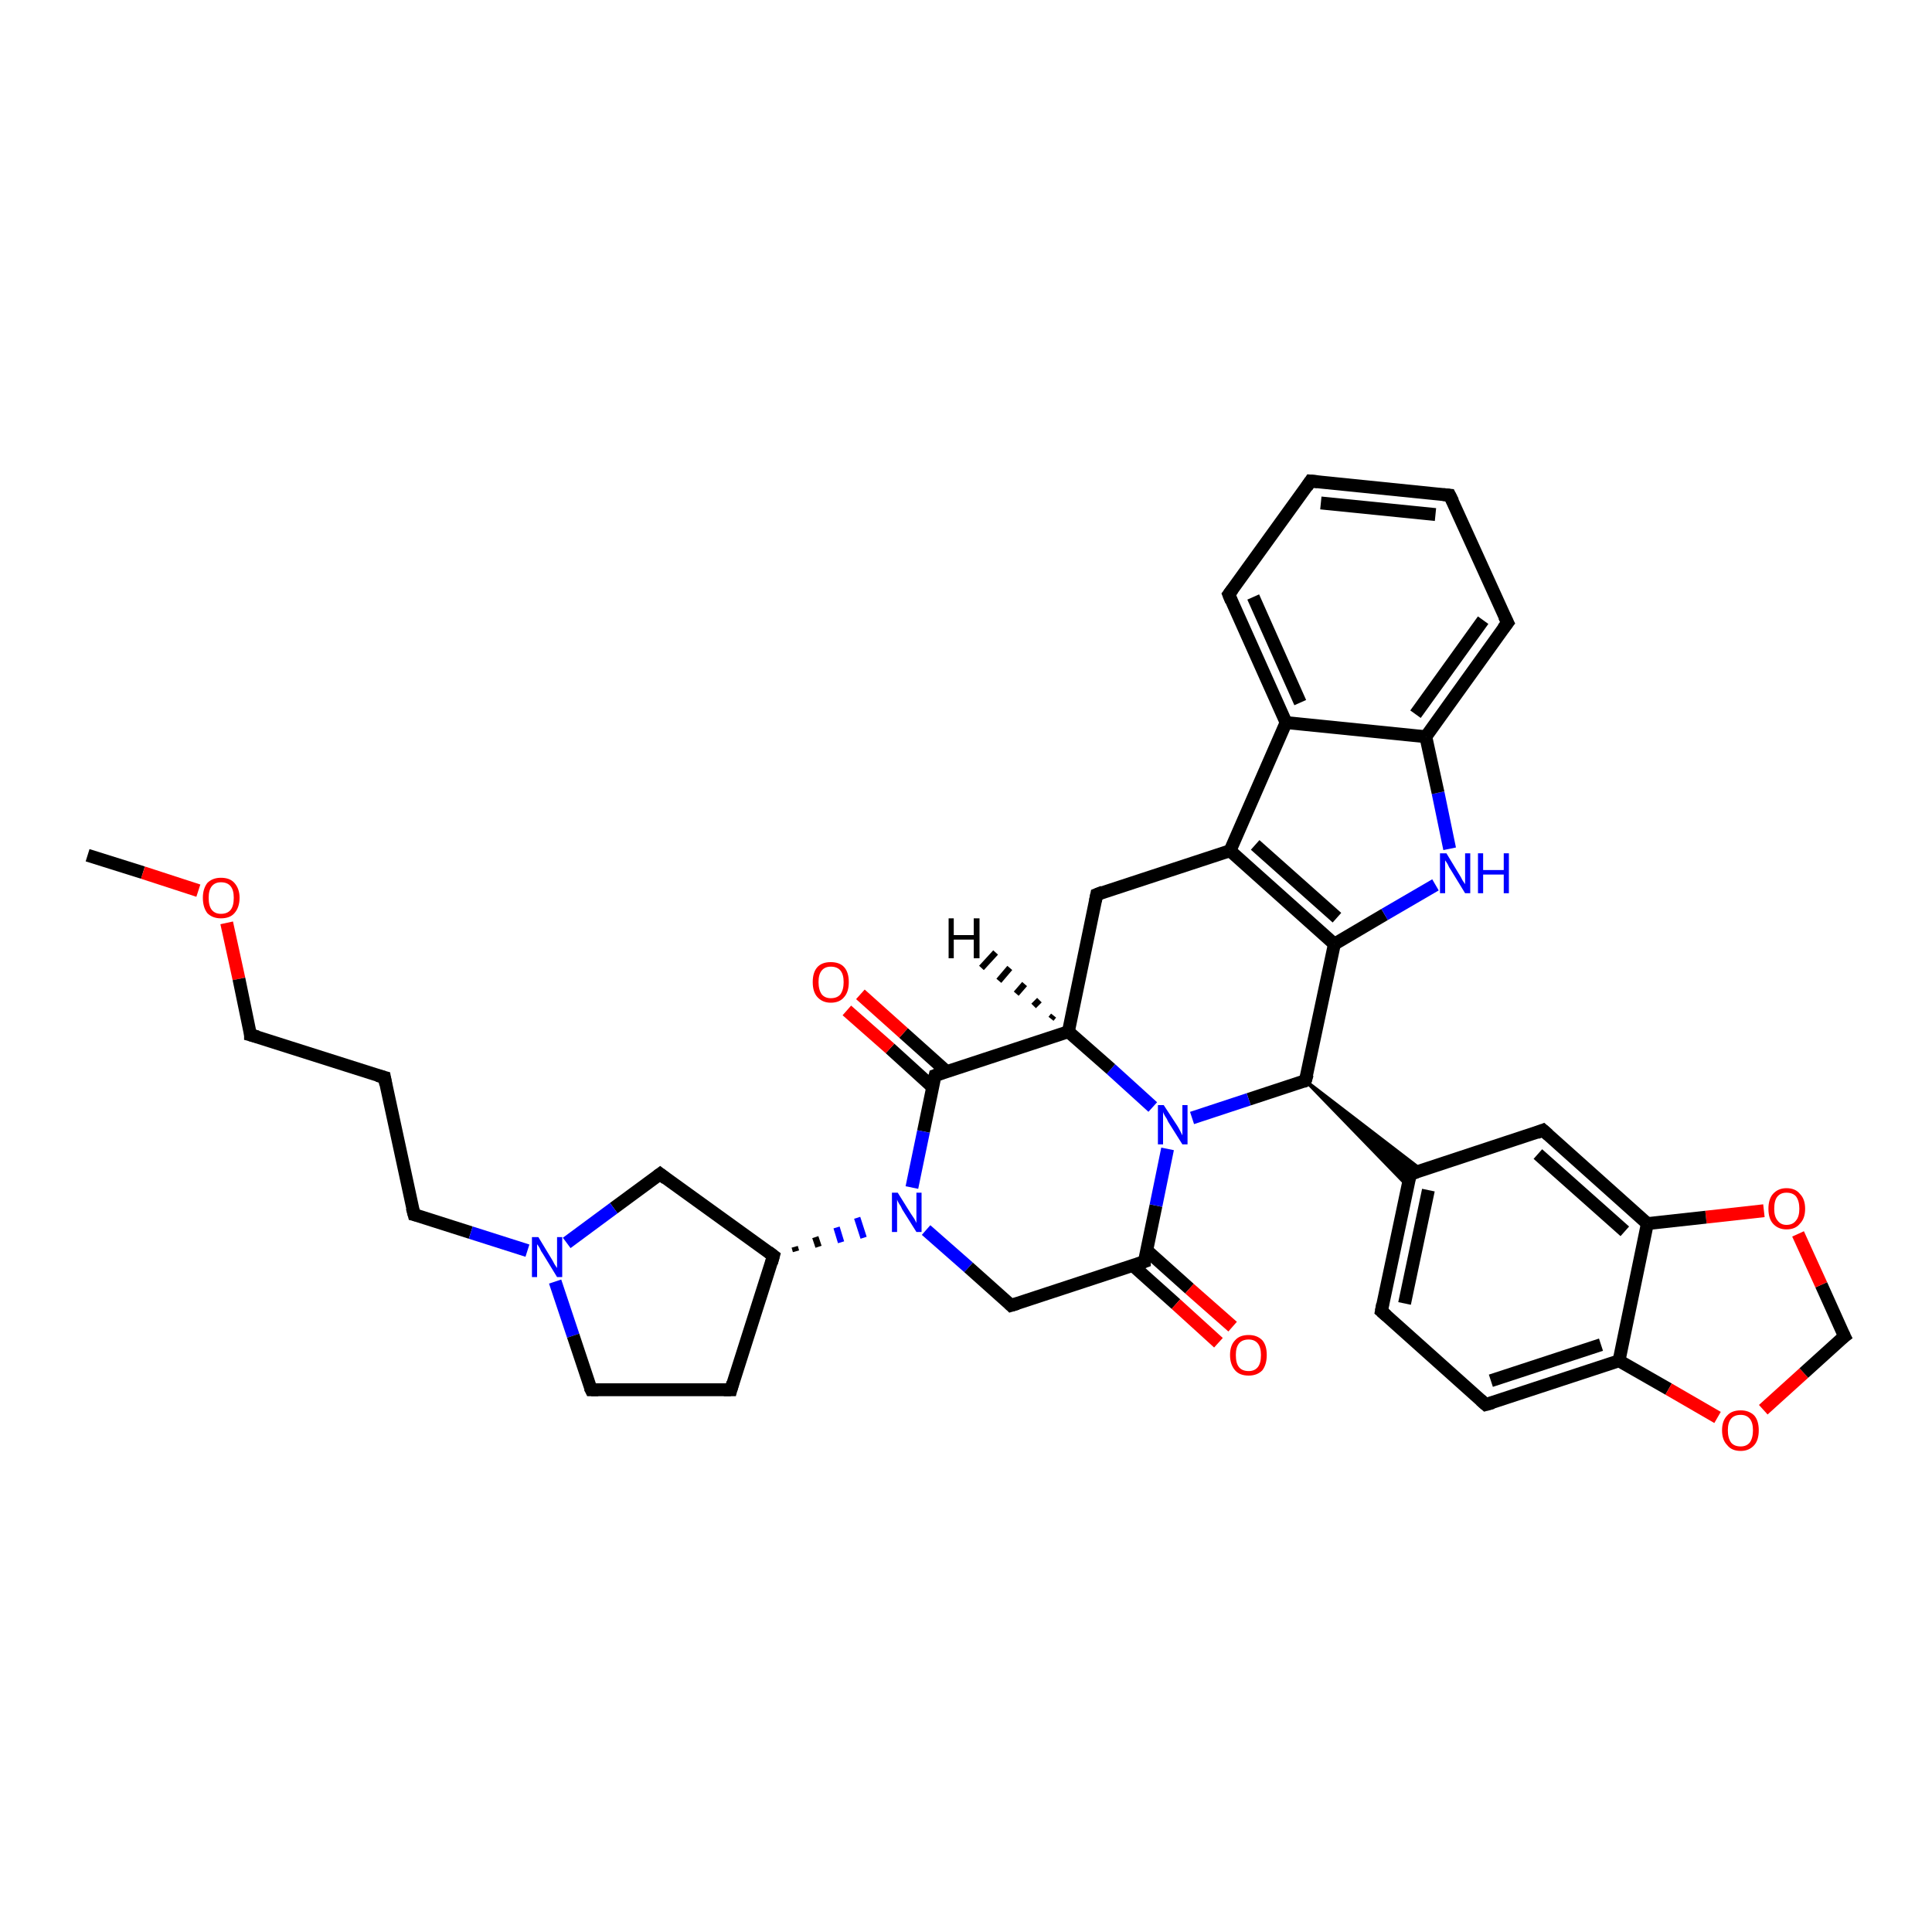 <?xml version='1.0' encoding='iso-8859-1'?>
<svg version='1.1' baseProfile='full'
              xmlns='http://www.w3.org/2000/svg'
                      xmlns:rdkit='http://www.rdkit.org/xml'
                      xmlns:xlink='http://www.w3.org/1999/xlink'
                  xml:space='preserve'
width='300px' height='300px' viewBox='0 0 300 300'>
<!-- END OF HEADER -->
<rect style='opacity:1.0;fill:#FFFFFF;stroke:none' width='300.0' height='300.0' x='0.0' y='0.0'> </rect>
<path class='bond-0 atom-0 atom-1' d='M 13.6,132.8 L 22.2,135.5' style='fill:none;fill-rule:evenodd;stroke:#000000;stroke-width:2.0px;stroke-linecap:butt;stroke-linejoin:miter;stroke-opacity:1' />
<path class='bond-0 atom-0 atom-1' d='M 22.2,135.5 L 30.8,138.3' style='fill:none;fill-rule:evenodd;stroke:#FF0000;stroke-width:2.0px;stroke-linecap:butt;stroke-linejoin:miter;stroke-opacity:1' />
<path class='bond-1 atom-1 atom-2' d='M 35.2,143.3 L 37.1,152.0' style='fill:none;fill-rule:evenodd;stroke:#FF0000;stroke-width:2.0px;stroke-linecap:butt;stroke-linejoin:miter;stroke-opacity:1' />
<path class='bond-1 atom-1 atom-2' d='M 37.1,152.0 L 38.9,160.7' style='fill:none;fill-rule:evenodd;stroke:#000000;stroke-width:2.0px;stroke-linecap:butt;stroke-linejoin:miter;stroke-opacity:1' />
<path class='bond-2 atom-2 atom-3' d='M 38.9,160.7 L 59.7,167.3' style='fill:none;fill-rule:evenodd;stroke:#000000;stroke-width:2.0px;stroke-linecap:butt;stroke-linejoin:miter;stroke-opacity:1' />
<path class='bond-3 atom-3 atom-4' d='M 59.7,167.3 L 64.3,188.6' style='fill:none;fill-rule:evenodd;stroke:#000000;stroke-width:2.0px;stroke-linecap:butt;stroke-linejoin:miter;stroke-opacity:1' />
<path class='bond-4 atom-4 atom-5' d='M 64.3,188.6 L 73.1,191.4' style='fill:none;fill-rule:evenodd;stroke:#000000;stroke-width:2.0px;stroke-linecap:butt;stroke-linejoin:miter;stroke-opacity:1' />
<path class='bond-4 atom-4 atom-5' d='M 73.1,191.4 L 81.9,194.2' style='fill:none;fill-rule:evenodd;stroke:#0000FF;stroke-width:2.0px;stroke-linecap:butt;stroke-linejoin:miter;stroke-opacity:1' />
<path class='bond-5 atom-5 atom-6' d='M 86.2,199.0 L 89.0,207.4' style='fill:none;fill-rule:evenodd;stroke:#0000FF;stroke-width:2.0px;stroke-linecap:butt;stroke-linejoin:miter;stroke-opacity:1' />
<path class='bond-5 atom-5 atom-6' d='M 89.0,207.4 L 91.8,215.8' style='fill:none;fill-rule:evenodd;stroke:#000000;stroke-width:2.0px;stroke-linecap:butt;stroke-linejoin:miter;stroke-opacity:1' />
<path class='bond-6 atom-6 atom-7' d='M 91.8,215.8 L 113.5,215.8' style='fill:none;fill-rule:evenodd;stroke:#000000;stroke-width:2.0px;stroke-linecap:butt;stroke-linejoin:miter;stroke-opacity:1' />
<path class='bond-7 atom-7 atom-8' d='M 113.5,215.8 L 120.1,195.0' style='fill:none;fill-rule:evenodd;stroke:#000000;stroke-width:2.0px;stroke-linecap:butt;stroke-linejoin:miter;stroke-opacity:1' />
<path class='bond-8 atom-8 atom-9' d='M 120.1,195.0 L 102.5,182.3' style='fill:none;fill-rule:evenodd;stroke:#000000;stroke-width:2.0px;stroke-linecap:butt;stroke-linejoin:miter;stroke-opacity:1' />
<path class='bond-9 atom-8 atom-10' d='M 123.6,194.3 L 123.4,193.6' style='fill:none;fill-rule:evenodd;stroke:#000000;stroke-width:1.0px;stroke-linecap:butt;stroke-linejoin:miter;stroke-opacity:1' />
<path class='bond-9 atom-8 atom-10' d='M 127.1,193.6 L 126.6,192.1' style='fill:none;fill-rule:evenodd;stroke:#000000;stroke-width:1.0px;stroke-linecap:butt;stroke-linejoin:miter;stroke-opacity:1' />
<path class='bond-9 atom-8 atom-10' d='M 130.6,192.9 L 129.9,190.6' style='fill:none;fill-rule:evenodd;stroke:#0000FF;stroke-width:1.0px;stroke-linecap:butt;stroke-linejoin:miter;stroke-opacity:1' />
<path class='bond-9 atom-8 atom-10' d='M 134.1,192.2 L 133.1,189.1' style='fill:none;fill-rule:evenodd;stroke:#0000FF;stroke-width:1.0px;stroke-linecap:butt;stroke-linejoin:miter;stroke-opacity:1' />
<path class='bond-10 atom-10 atom-11' d='M 143.8,191.0 L 150.4,196.8' style='fill:none;fill-rule:evenodd;stroke:#0000FF;stroke-width:2.0px;stroke-linecap:butt;stroke-linejoin:miter;stroke-opacity:1' />
<path class='bond-10 atom-10 atom-11' d='M 150.4,196.8 L 157.0,202.7' style='fill:none;fill-rule:evenodd;stroke:#000000;stroke-width:2.0px;stroke-linecap:butt;stroke-linejoin:miter;stroke-opacity:1' />
<path class='bond-11 atom-11 atom-12' d='M 157.0,202.7 L 177.7,195.9' style='fill:none;fill-rule:evenodd;stroke:#000000;stroke-width:2.0px;stroke-linecap:butt;stroke-linejoin:miter;stroke-opacity:1' />
<path class='bond-12 atom-12 atom-13' d='M 175.9,196.5 L 182.6,202.5' style='fill:none;fill-rule:evenodd;stroke:#000000;stroke-width:2.0px;stroke-linecap:butt;stroke-linejoin:miter;stroke-opacity:1' />
<path class='bond-12 atom-12 atom-13' d='M 182.6,202.5 L 189.2,208.5' style='fill:none;fill-rule:evenodd;stroke:#FF0000;stroke-width:2.0px;stroke-linecap:butt;stroke-linejoin:miter;stroke-opacity:1' />
<path class='bond-12 atom-12 atom-13' d='M 178.0,194.1 L 184.7,200.1' style='fill:none;fill-rule:evenodd;stroke:#000000;stroke-width:2.0px;stroke-linecap:butt;stroke-linejoin:miter;stroke-opacity:1' />
<path class='bond-12 atom-12 atom-13' d='M 184.7,200.1 L 191.4,206.0' style='fill:none;fill-rule:evenodd;stroke:#FF0000;stroke-width:2.0px;stroke-linecap:butt;stroke-linejoin:miter;stroke-opacity:1' />
<path class='bond-13 atom-12 atom-14' d='M 177.7,195.9 L 179.5,187.2' style='fill:none;fill-rule:evenodd;stroke:#000000;stroke-width:2.0px;stroke-linecap:butt;stroke-linejoin:miter;stroke-opacity:1' />
<path class='bond-13 atom-12 atom-14' d='M 179.5,187.2 L 181.3,178.4' style='fill:none;fill-rule:evenodd;stroke:#0000FF;stroke-width:2.0px;stroke-linecap:butt;stroke-linejoin:miter;stroke-opacity:1' />
<path class='bond-14 atom-14 atom-15' d='M 179.0,171.9 L 172.5,166.0' style='fill:none;fill-rule:evenodd;stroke:#0000FF;stroke-width:2.0px;stroke-linecap:butt;stroke-linejoin:miter;stroke-opacity:1' />
<path class='bond-14 atom-14 atom-15' d='M 172.5,166.0 L 165.9,160.2' style='fill:none;fill-rule:evenodd;stroke:#000000;stroke-width:2.0px;stroke-linecap:butt;stroke-linejoin:miter;stroke-opacity:1' />
<path class='bond-15 atom-15 atom-16' d='M 165.9,160.2 L 170.3,138.9' style='fill:none;fill-rule:evenodd;stroke:#000000;stroke-width:2.0px;stroke-linecap:butt;stroke-linejoin:miter;stroke-opacity:1' />
<path class='bond-16 atom-16 atom-17' d='M 170.3,138.9 L 191.0,132.1' style='fill:none;fill-rule:evenodd;stroke:#000000;stroke-width:2.0px;stroke-linecap:butt;stroke-linejoin:miter;stroke-opacity:1' />
<path class='bond-17 atom-17 atom-18' d='M 191.0,132.1 L 207.2,146.6' style='fill:none;fill-rule:evenodd;stroke:#000000;stroke-width:2.0px;stroke-linecap:butt;stroke-linejoin:miter;stroke-opacity:1' />
<path class='bond-17 atom-17 atom-18' d='M 194.9,131.2 L 207.6,142.5' style='fill:none;fill-rule:evenodd;stroke:#000000;stroke-width:2.0px;stroke-linecap:butt;stroke-linejoin:miter;stroke-opacity:1' />
<path class='bond-18 atom-18 atom-19' d='M 207.2,146.6 L 215.0,142.0' style='fill:none;fill-rule:evenodd;stroke:#000000;stroke-width:2.0px;stroke-linecap:butt;stroke-linejoin:miter;stroke-opacity:1' />
<path class='bond-18 atom-18 atom-19' d='M 215.0,142.0 L 222.9,137.4' style='fill:none;fill-rule:evenodd;stroke:#0000FF;stroke-width:2.0px;stroke-linecap:butt;stroke-linejoin:miter;stroke-opacity:1' />
<path class='bond-19 atom-19 atom-20' d='M 225.1,131.8 L 223.3,123.1' style='fill:none;fill-rule:evenodd;stroke:#0000FF;stroke-width:2.0px;stroke-linecap:butt;stroke-linejoin:miter;stroke-opacity:1' />
<path class='bond-19 atom-19 atom-20' d='M 223.3,123.1 L 221.4,114.4' style='fill:none;fill-rule:evenodd;stroke:#000000;stroke-width:2.0px;stroke-linecap:butt;stroke-linejoin:miter;stroke-opacity:1' />
<path class='bond-20 atom-20 atom-21' d='M 221.4,114.4 L 234.1,96.7' style='fill:none;fill-rule:evenodd;stroke:#000000;stroke-width:2.0px;stroke-linecap:butt;stroke-linejoin:miter;stroke-opacity:1' />
<path class='bond-20 atom-20 atom-21' d='M 219.8,110.9 L 230.3,96.3' style='fill:none;fill-rule:evenodd;stroke:#000000;stroke-width:2.0px;stroke-linecap:butt;stroke-linejoin:miter;stroke-opacity:1' />
<path class='bond-21 atom-21 atom-22' d='M 234.1,96.7 L 225.1,76.9' style='fill:none;fill-rule:evenodd;stroke:#000000;stroke-width:2.0px;stroke-linecap:butt;stroke-linejoin:miter;stroke-opacity:1' />
<path class='bond-22 atom-22 atom-23' d='M 225.1,76.9 L 203.5,74.7' style='fill:none;fill-rule:evenodd;stroke:#000000;stroke-width:2.0px;stroke-linecap:butt;stroke-linejoin:miter;stroke-opacity:1' />
<path class='bond-22 atom-22 atom-23' d='M 222.9,79.9 L 205.1,78.1' style='fill:none;fill-rule:evenodd;stroke:#000000;stroke-width:2.0px;stroke-linecap:butt;stroke-linejoin:miter;stroke-opacity:1' />
<path class='bond-23 atom-23 atom-24' d='M 203.5,74.7 L 190.8,92.3' style='fill:none;fill-rule:evenodd;stroke:#000000;stroke-width:2.0px;stroke-linecap:butt;stroke-linejoin:miter;stroke-opacity:1' />
<path class='bond-24 atom-24 atom-25' d='M 190.8,92.3 L 199.7,112.2' style='fill:none;fill-rule:evenodd;stroke:#000000;stroke-width:2.0px;stroke-linecap:butt;stroke-linejoin:miter;stroke-opacity:1' />
<path class='bond-24 atom-24 atom-25' d='M 194.6,92.7 L 201.9,109.1' style='fill:none;fill-rule:evenodd;stroke:#000000;stroke-width:2.0px;stroke-linecap:butt;stroke-linejoin:miter;stroke-opacity:1' />
<path class='bond-25 atom-18 atom-26' d='M 207.2,146.6 L 202.7,167.8' style='fill:none;fill-rule:evenodd;stroke:#000000;stroke-width:2.0px;stroke-linecap:butt;stroke-linejoin:miter;stroke-opacity:1' />
<path class='bond-26 atom-26 atom-27' d='M 202.7,167.8 L 220.8,181.7 L 219.0,182.3 Z' style='fill:#000000;fill-rule:evenodd;fill-opacity:1;stroke:#000000;stroke-width:0.5px;stroke-linecap:butt;stroke-linejoin:miter;stroke-opacity:1;' />
<path class='bond-26 atom-26 atom-27' d='M 202.7,167.8 L 219.0,182.3 L 218.6,184.2 Z' style='fill:#000000;fill-rule:evenodd;fill-opacity:1;stroke:#000000;stroke-width:0.5px;stroke-linecap:butt;stroke-linejoin:miter;stroke-opacity:1;' />
<path class='bond-27 atom-27 atom-28' d='M 219.0,182.3 L 214.5,203.6' style='fill:none;fill-rule:evenodd;stroke:#000000;stroke-width:2.0px;stroke-linecap:butt;stroke-linejoin:miter;stroke-opacity:1' />
<path class='bond-27 atom-27 atom-28' d='M 221.8,184.8 L 218.1,202.4' style='fill:none;fill-rule:evenodd;stroke:#000000;stroke-width:2.0px;stroke-linecap:butt;stroke-linejoin:miter;stroke-opacity:1' />
<path class='bond-28 atom-28 atom-29' d='M 214.5,203.6 L 230.7,218.1' style='fill:none;fill-rule:evenodd;stroke:#000000;stroke-width:2.0px;stroke-linecap:butt;stroke-linejoin:miter;stroke-opacity:1' />
<path class='bond-29 atom-29 atom-30' d='M 230.7,218.1 L 251.4,211.3' style='fill:none;fill-rule:evenodd;stroke:#000000;stroke-width:2.0px;stroke-linecap:butt;stroke-linejoin:miter;stroke-opacity:1' />
<path class='bond-29 atom-29 atom-30' d='M 231.5,214.4 L 248.6,208.8' style='fill:none;fill-rule:evenodd;stroke:#000000;stroke-width:2.0px;stroke-linecap:butt;stroke-linejoin:miter;stroke-opacity:1' />
<path class='bond-30 atom-30 atom-31' d='M 251.4,211.3 L 259.1,215.7' style='fill:none;fill-rule:evenodd;stroke:#000000;stroke-width:2.0px;stroke-linecap:butt;stroke-linejoin:miter;stroke-opacity:1' />
<path class='bond-30 atom-30 atom-31' d='M 259.1,215.7 L 266.7,220.1' style='fill:none;fill-rule:evenodd;stroke:#FF0000;stroke-width:2.0px;stroke-linecap:butt;stroke-linejoin:miter;stroke-opacity:1' />
<path class='bond-31 atom-31 atom-32' d='M 273.8,218.9 L 280.1,213.2' style='fill:none;fill-rule:evenodd;stroke:#FF0000;stroke-width:2.0px;stroke-linecap:butt;stroke-linejoin:miter;stroke-opacity:1' />
<path class='bond-31 atom-31 atom-32' d='M 280.1,213.2 L 286.4,207.5' style='fill:none;fill-rule:evenodd;stroke:#000000;stroke-width:2.0px;stroke-linecap:butt;stroke-linejoin:miter;stroke-opacity:1' />
<path class='bond-32 atom-32 atom-33' d='M 286.4,207.5 L 282.8,199.5' style='fill:none;fill-rule:evenodd;stroke:#000000;stroke-width:2.0px;stroke-linecap:butt;stroke-linejoin:miter;stroke-opacity:1' />
<path class='bond-32 atom-32 atom-33' d='M 282.8,199.5 L 279.2,191.6' style='fill:none;fill-rule:evenodd;stroke:#FF0000;stroke-width:2.0px;stroke-linecap:butt;stroke-linejoin:miter;stroke-opacity:1' />
<path class='bond-33 atom-33 atom-34' d='M 273.9,188.0 L 264.9,189.0' style='fill:none;fill-rule:evenodd;stroke:#FF0000;stroke-width:2.0px;stroke-linecap:butt;stroke-linejoin:miter;stroke-opacity:1' />
<path class='bond-33 atom-33 atom-34' d='M 264.9,189.0 L 255.8,190.0' style='fill:none;fill-rule:evenodd;stroke:#000000;stroke-width:2.0px;stroke-linecap:butt;stroke-linejoin:miter;stroke-opacity:1' />
<path class='bond-34 atom-34 atom-35' d='M 255.8,190.0 L 239.6,175.5' style='fill:none;fill-rule:evenodd;stroke:#000000;stroke-width:2.0px;stroke-linecap:butt;stroke-linejoin:miter;stroke-opacity:1' />
<path class='bond-34 atom-34 atom-35' d='M 252.3,191.2 L 238.8,179.2' style='fill:none;fill-rule:evenodd;stroke:#000000;stroke-width:2.0px;stroke-linecap:butt;stroke-linejoin:miter;stroke-opacity:1' />
<path class='bond-35 atom-15 atom-36' d='M 165.9,160.2 L 145.2,167.0' style='fill:none;fill-rule:evenodd;stroke:#000000;stroke-width:2.0px;stroke-linecap:butt;stroke-linejoin:miter;stroke-opacity:1' />
<path class='bond-36 atom-36 atom-37' d='M 147.0,166.4 L 140.3,160.4' style='fill:none;fill-rule:evenodd;stroke:#000000;stroke-width:2.0px;stroke-linecap:butt;stroke-linejoin:miter;stroke-opacity:1' />
<path class='bond-36 atom-36 atom-37' d='M 140.3,160.4 L 133.6,154.4' style='fill:none;fill-rule:evenodd;stroke:#FF0000;stroke-width:2.0px;stroke-linecap:butt;stroke-linejoin:miter;stroke-opacity:1' />
<path class='bond-36 atom-36 atom-37' d='M 144.8,168.8 L 138.2,162.8' style='fill:none;fill-rule:evenodd;stroke:#000000;stroke-width:2.0px;stroke-linecap:butt;stroke-linejoin:miter;stroke-opacity:1' />
<path class='bond-36 atom-36 atom-37' d='M 138.2,162.8 L 131.5,156.9' style='fill:none;fill-rule:evenodd;stroke:#FF0000;stroke-width:2.0px;stroke-linecap:butt;stroke-linejoin:miter;stroke-opacity:1' />
<path class='bond-37 atom-9 atom-5' d='M 102.5,182.3 L 95.3,187.6' style='fill:none;fill-rule:evenodd;stroke:#000000;stroke-width:2.0px;stroke-linecap:butt;stroke-linejoin:miter;stroke-opacity:1' />
<path class='bond-37 atom-9 atom-5' d='M 95.3,187.6 L 88.0,193.0' style='fill:none;fill-rule:evenodd;stroke:#0000FF;stroke-width:2.0px;stroke-linecap:butt;stroke-linejoin:miter;stroke-opacity:1' />
<path class='bond-38 atom-36 atom-10' d='M 145.2,167.0 L 143.4,175.7' style='fill:none;fill-rule:evenodd;stroke:#000000;stroke-width:2.0px;stroke-linecap:butt;stroke-linejoin:miter;stroke-opacity:1' />
<path class='bond-38 atom-36 atom-10' d='M 143.4,175.7 L 141.6,184.4' style='fill:none;fill-rule:evenodd;stroke:#0000FF;stroke-width:2.0px;stroke-linecap:butt;stroke-linejoin:miter;stroke-opacity:1' />
<path class='bond-39 atom-26 atom-14' d='M 202.7,167.8 L 193.9,170.7' style='fill:none;fill-rule:evenodd;stroke:#000000;stroke-width:2.0px;stroke-linecap:butt;stroke-linejoin:miter;stroke-opacity:1' />
<path class='bond-39 atom-26 atom-14' d='M 193.9,170.7 L 185.1,173.6' style='fill:none;fill-rule:evenodd;stroke:#0000FF;stroke-width:2.0px;stroke-linecap:butt;stroke-linejoin:miter;stroke-opacity:1' />
<path class='bond-40 atom-35 atom-27' d='M 239.6,175.5 L 219.0,182.3' style='fill:none;fill-rule:evenodd;stroke:#000000;stroke-width:2.0px;stroke-linecap:butt;stroke-linejoin:miter;stroke-opacity:1' />
<path class='bond-41 atom-25 atom-17' d='M 199.7,112.2 L 191.0,132.1' style='fill:none;fill-rule:evenodd;stroke:#000000;stroke-width:2.0px;stroke-linecap:butt;stroke-linejoin:miter;stroke-opacity:1' />
<path class='bond-42 atom-34 atom-30' d='M 255.8,190.0 L 251.4,211.3' style='fill:none;fill-rule:evenodd;stroke:#000000;stroke-width:2.0px;stroke-linecap:butt;stroke-linejoin:miter;stroke-opacity:1' />
<path class='bond-43 atom-25 atom-20' d='M 199.7,112.2 L 221.4,114.4' style='fill:none;fill-rule:evenodd;stroke:#000000;stroke-width:2.0px;stroke-linecap:butt;stroke-linejoin:miter;stroke-opacity:1' />
<path class='bond-44 atom-15 atom-38' d='M 163.2,158.2 L 163.6,157.7' style='fill:none;fill-rule:evenodd;stroke:#000000;stroke-width:1.0px;stroke-linecap:butt;stroke-linejoin:miter;stroke-opacity:1' />
<path class='bond-44 atom-15 atom-38' d='M 160.5,156.2 L 161.4,155.3' style='fill:none;fill-rule:evenodd;stroke:#000000;stroke-width:1.0px;stroke-linecap:butt;stroke-linejoin:miter;stroke-opacity:1' />
<path class='bond-44 atom-15 atom-38' d='M 157.8,154.3 L 159.1,152.8' style='fill:none;fill-rule:evenodd;stroke:#000000;stroke-width:1.0px;stroke-linecap:butt;stroke-linejoin:miter;stroke-opacity:1' />
<path class='bond-44 atom-15 atom-38' d='M 155.1,152.3 L 156.8,150.3' style='fill:none;fill-rule:evenodd;stroke:#000000;stroke-width:1.0px;stroke-linecap:butt;stroke-linejoin:miter;stroke-opacity:1' />
<path class='bond-44 atom-15 atom-38' d='M 152.4,150.3 L 154.6,147.9' style='fill:none;fill-rule:evenodd;stroke:#000000;stroke-width:1.0px;stroke-linecap:butt;stroke-linejoin:miter;stroke-opacity:1' />
<path d='M 38.9,160.2 L 38.9,160.7 L 40.0,161.0' style='fill:none;stroke:#000000;stroke-width:2.0px;stroke-linecap:butt;stroke-linejoin:miter;stroke-opacity:1;' />
<path d='M 58.6,167.0 L 59.7,167.3 L 59.9,168.4' style='fill:none;stroke:#000000;stroke-width:2.0px;stroke-linecap:butt;stroke-linejoin:miter;stroke-opacity:1;' />
<path d='M 64.0,187.5 L 64.3,188.6 L 64.7,188.7' style='fill:none;stroke:#000000;stroke-width:2.0px;stroke-linecap:butt;stroke-linejoin:miter;stroke-opacity:1;' />
<path d='M 91.6,215.4 L 91.8,215.8 L 92.9,215.8' style='fill:none;stroke:#000000;stroke-width:2.0px;stroke-linecap:butt;stroke-linejoin:miter;stroke-opacity:1;' />
<path d='M 112.4,215.8 L 113.5,215.8 L 113.8,214.7' style='fill:none;stroke:#000000;stroke-width:2.0px;stroke-linecap:butt;stroke-linejoin:miter;stroke-opacity:1;' />
<path d='M 119.8,196.1 L 120.1,195.0 L 119.3,194.4' style='fill:none;stroke:#000000;stroke-width:2.0px;stroke-linecap:butt;stroke-linejoin:miter;stroke-opacity:1;' />
<path d='M 103.4,183.0 L 102.5,182.3 L 102.1,182.6' style='fill:none;stroke:#000000;stroke-width:2.0px;stroke-linecap:butt;stroke-linejoin:miter;stroke-opacity:1;' />
<path d='M 156.7,202.4 L 157.0,202.7 L 158.0,202.4' style='fill:none;stroke:#000000;stroke-width:2.0px;stroke-linecap:butt;stroke-linejoin:miter;stroke-opacity:1;' />
<path d='M 176.6,196.3 L 177.7,195.9 L 177.7,195.5' style='fill:none;stroke:#000000;stroke-width:2.0px;stroke-linecap:butt;stroke-linejoin:miter;stroke-opacity:1;' />
<path d='M 170.1,139.9 L 170.3,138.9 L 171.3,138.5' style='fill:none;stroke:#000000;stroke-width:2.0px;stroke-linecap:butt;stroke-linejoin:miter;stroke-opacity:1;' />
<path d='M 233.4,97.6 L 234.1,96.7 L 233.6,95.7' style='fill:none;stroke:#000000;stroke-width:2.0px;stroke-linecap:butt;stroke-linejoin:miter;stroke-opacity:1;' />
<path d='M 225.6,77.9 L 225.1,76.9 L 224.1,76.8' style='fill:none;stroke:#000000;stroke-width:2.0px;stroke-linecap:butt;stroke-linejoin:miter;stroke-opacity:1;' />
<path d='M 204.6,74.8 L 203.5,74.7 L 202.9,75.6' style='fill:none;stroke:#000000;stroke-width:2.0px;stroke-linecap:butt;stroke-linejoin:miter;stroke-opacity:1;' />
<path d='M 191.4,91.5 L 190.8,92.3 L 191.2,93.3' style='fill:none;stroke:#000000;stroke-width:2.0px;stroke-linecap:butt;stroke-linejoin:miter;stroke-opacity:1;' />
<path d='M 203.0,166.8 L 202.7,167.8 L 202.3,168.0' style='fill:none;stroke:#000000;stroke-width:2.0px;stroke-linecap:butt;stroke-linejoin:miter;stroke-opacity:1;' />
<path d='M 218.7,183.4 L 219.0,182.3 L 220.0,182.0' style='fill:none;stroke:#000000;stroke-width:2.0px;stroke-linecap:butt;stroke-linejoin:miter;stroke-opacity:1;' />
<path d='M 214.7,202.5 L 214.5,203.6 L 215.3,204.3' style='fill:none;stroke:#000000;stroke-width:2.0px;stroke-linecap:butt;stroke-linejoin:miter;stroke-opacity:1;' />
<path d='M 229.9,217.4 L 230.7,218.1 L 231.8,217.8' style='fill:none;stroke:#000000;stroke-width:2.0px;stroke-linecap:butt;stroke-linejoin:miter;stroke-opacity:1;' />
<path d='M 286.0,207.8 L 286.4,207.5 L 286.2,207.1' style='fill:none;stroke:#000000;stroke-width:2.0px;stroke-linecap:butt;stroke-linejoin:miter;stroke-opacity:1;' />
<path d='M 240.4,176.2 L 239.6,175.5 L 238.6,175.9' style='fill:none;stroke:#000000;stroke-width:2.0px;stroke-linecap:butt;stroke-linejoin:miter;stroke-opacity:1;' />
<path d='M 146.3,166.6 L 145.2,167.0 L 145.1,167.4' style='fill:none;stroke:#000000;stroke-width:2.0px;stroke-linecap:butt;stroke-linejoin:miter;stroke-opacity:1;' />
<path class='atom-1' d='M 31.5 139.4
Q 31.5 138.0, 32.2 137.1
Q 33.0 136.3, 34.3 136.3
Q 35.7 136.3, 36.4 137.1
Q 37.2 138.0, 37.2 139.4
Q 37.2 140.9, 36.4 141.8
Q 35.7 142.6, 34.3 142.6
Q 33.0 142.6, 32.2 141.8
Q 31.5 140.9, 31.5 139.4
M 34.3 141.9
Q 35.3 141.9, 35.8 141.3
Q 36.3 140.7, 36.3 139.4
Q 36.3 138.2, 35.8 137.6
Q 35.3 137.0, 34.3 137.0
Q 33.4 137.0, 32.9 137.6
Q 32.4 138.2, 32.4 139.4
Q 32.4 140.7, 32.9 141.3
Q 33.4 141.9, 34.3 141.9
' fill='#FF0000'/>
<path class='atom-5' d='M 83.6 192.1
L 85.6 195.4
Q 85.8 195.7, 86.1 196.3
Q 86.5 196.9, 86.5 196.9
L 86.5 192.1
L 87.3 192.1
L 87.3 198.3
L 86.5 198.3
L 84.3 194.7
Q 84.0 194.3, 83.8 193.8
Q 83.5 193.3, 83.4 193.2
L 83.4 198.3
L 82.6 198.3
L 82.6 192.1
L 83.6 192.1
' fill='#0000FF'/>
<path class='atom-10' d='M 139.4 185.2
L 141.4 188.4
Q 141.6 188.7, 142.0 189.3
Q 142.3 189.9, 142.3 189.9
L 142.3 185.2
L 143.1 185.2
L 143.1 191.3
L 142.3 191.3
L 140.1 187.8
Q 139.9 187.3, 139.6 186.9
Q 139.3 186.4, 139.3 186.2
L 139.3 191.3
L 138.5 191.3
L 138.5 185.2
L 139.4 185.2
' fill='#0000FF'/>
<path class='atom-13' d='M 191.0 210.4
Q 191.0 208.9, 191.8 208.1
Q 192.5 207.3, 193.9 207.3
Q 195.2 207.3, 196.0 208.1
Q 196.7 208.9, 196.7 210.4
Q 196.7 211.9, 196.0 212.8
Q 195.2 213.6, 193.9 213.6
Q 192.5 213.6, 191.8 212.8
Q 191.0 211.9, 191.0 210.4
M 193.9 212.9
Q 194.8 212.9, 195.3 212.3
Q 195.8 211.7, 195.8 210.4
Q 195.8 209.2, 195.3 208.6
Q 194.8 208.0, 193.9 208.0
Q 192.9 208.0, 192.4 208.6
Q 191.9 209.2, 191.9 210.4
Q 191.9 211.7, 192.4 212.3
Q 192.9 212.9, 193.9 212.9
' fill='#FF0000'/>
<path class='atom-14' d='M 180.7 171.6
L 182.8 174.8
Q 183.0 175.1, 183.3 175.7
Q 183.6 176.3, 183.6 176.3
L 183.6 171.6
L 184.4 171.6
L 184.4 177.7
L 183.6 177.7
L 181.4 174.2
Q 181.2 173.7, 180.9 173.3
Q 180.6 172.8, 180.6 172.6
L 180.6 177.7
L 179.8 177.7
L 179.8 171.6
L 180.7 171.6
' fill='#0000FF'/>
<path class='atom-19' d='M 224.6 132.5
L 226.6 135.8
Q 226.8 136.1, 227.1 136.7
Q 227.5 137.3, 227.5 137.3
L 227.5 132.5
L 228.3 132.5
L 228.3 138.7
L 227.5 138.7
L 225.3 135.1
Q 225.0 134.7, 224.8 134.2
Q 224.5 133.7, 224.4 133.6
L 224.4 138.7
L 223.6 138.7
L 223.6 132.5
L 224.6 132.5
' fill='#0000FF'/>
<path class='atom-19' d='M 229.5 132.5
L 230.3 132.5
L 230.3 135.1
L 233.5 135.1
L 233.5 132.5
L 234.3 132.5
L 234.3 138.7
L 233.5 138.7
L 233.5 135.8
L 230.3 135.8
L 230.3 138.7
L 229.5 138.7
L 229.5 132.5
' fill='#0000FF'/>
<path class='atom-31' d='M 267.4 222.1
Q 267.4 220.6, 268.2 219.8
Q 268.9 219.0, 270.3 219.0
Q 271.6 219.0, 272.4 219.8
Q 273.1 220.6, 273.1 222.1
Q 273.1 223.6, 272.4 224.4
Q 271.6 225.3, 270.3 225.3
Q 268.9 225.3, 268.2 224.4
Q 267.4 223.6, 267.4 222.1
M 270.3 224.6
Q 271.2 224.6, 271.7 224.0
Q 272.2 223.3, 272.2 222.1
Q 272.2 220.9, 271.7 220.3
Q 271.2 219.7, 270.3 219.7
Q 269.3 219.7, 268.8 220.3
Q 268.3 220.9, 268.3 222.1
Q 268.3 223.3, 268.8 224.0
Q 269.3 224.6, 270.3 224.6
' fill='#FF0000'/>
<path class='atom-33' d='M 274.6 187.7
Q 274.6 186.2, 275.3 185.4
Q 276.1 184.5, 277.4 184.5
Q 278.8 184.5, 279.5 185.4
Q 280.3 186.2, 280.3 187.7
Q 280.3 189.2, 279.5 190.0
Q 278.8 190.9, 277.4 190.9
Q 276.1 190.9, 275.3 190.0
Q 274.6 189.2, 274.6 187.7
M 277.4 190.2
Q 278.4 190.2, 278.9 189.5
Q 279.4 188.9, 279.4 187.7
Q 279.4 186.5, 278.9 185.8
Q 278.4 185.2, 277.4 185.2
Q 276.5 185.2, 276.0 185.8
Q 275.5 186.4, 275.5 187.7
Q 275.5 188.9, 276.0 189.5
Q 276.5 190.2, 277.4 190.2
' fill='#FF0000'/>
<path class='atom-37' d='M 126.2 152.5
Q 126.2 151.0, 126.9 150.2
Q 127.6 149.4, 129.0 149.4
Q 130.4 149.4, 131.1 150.2
Q 131.8 151.0, 131.8 152.5
Q 131.8 154.0, 131.1 154.8
Q 130.4 155.7, 129.0 155.7
Q 127.7 155.7, 126.9 154.8
Q 126.2 154.0, 126.2 152.5
M 129.0 155.0
Q 130.0 155.0, 130.5 154.4
Q 131.0 153.7, 131.0 152.5
Q 131.0 151.3, 130.5 150.7
Q 130.0 150.1, 129.0 150.1
Q 128.1 150.1, 127.6 150.7
Q 127.1 151.3, 127.1 152.5
Q 127.1 153.7, 127.6 154.4
Q 128.1 155.0, 129.0 155.0
' fill='#FF0000'/>
<path class='atom-38' d='M 147.3 142.6
L 148.1 142.6
L 148.1 145.2
L 151.2 145.2
L 151.2 142.6
L 152.1 142.6
L 152.1 148.8
L 151.2 148.8
L 151.2 145.9
L 148.1 145.9
L 148.1 148.8
L 147.3 148.8
L 147.3 142.6
' fill='#000000'/>
</svg>
